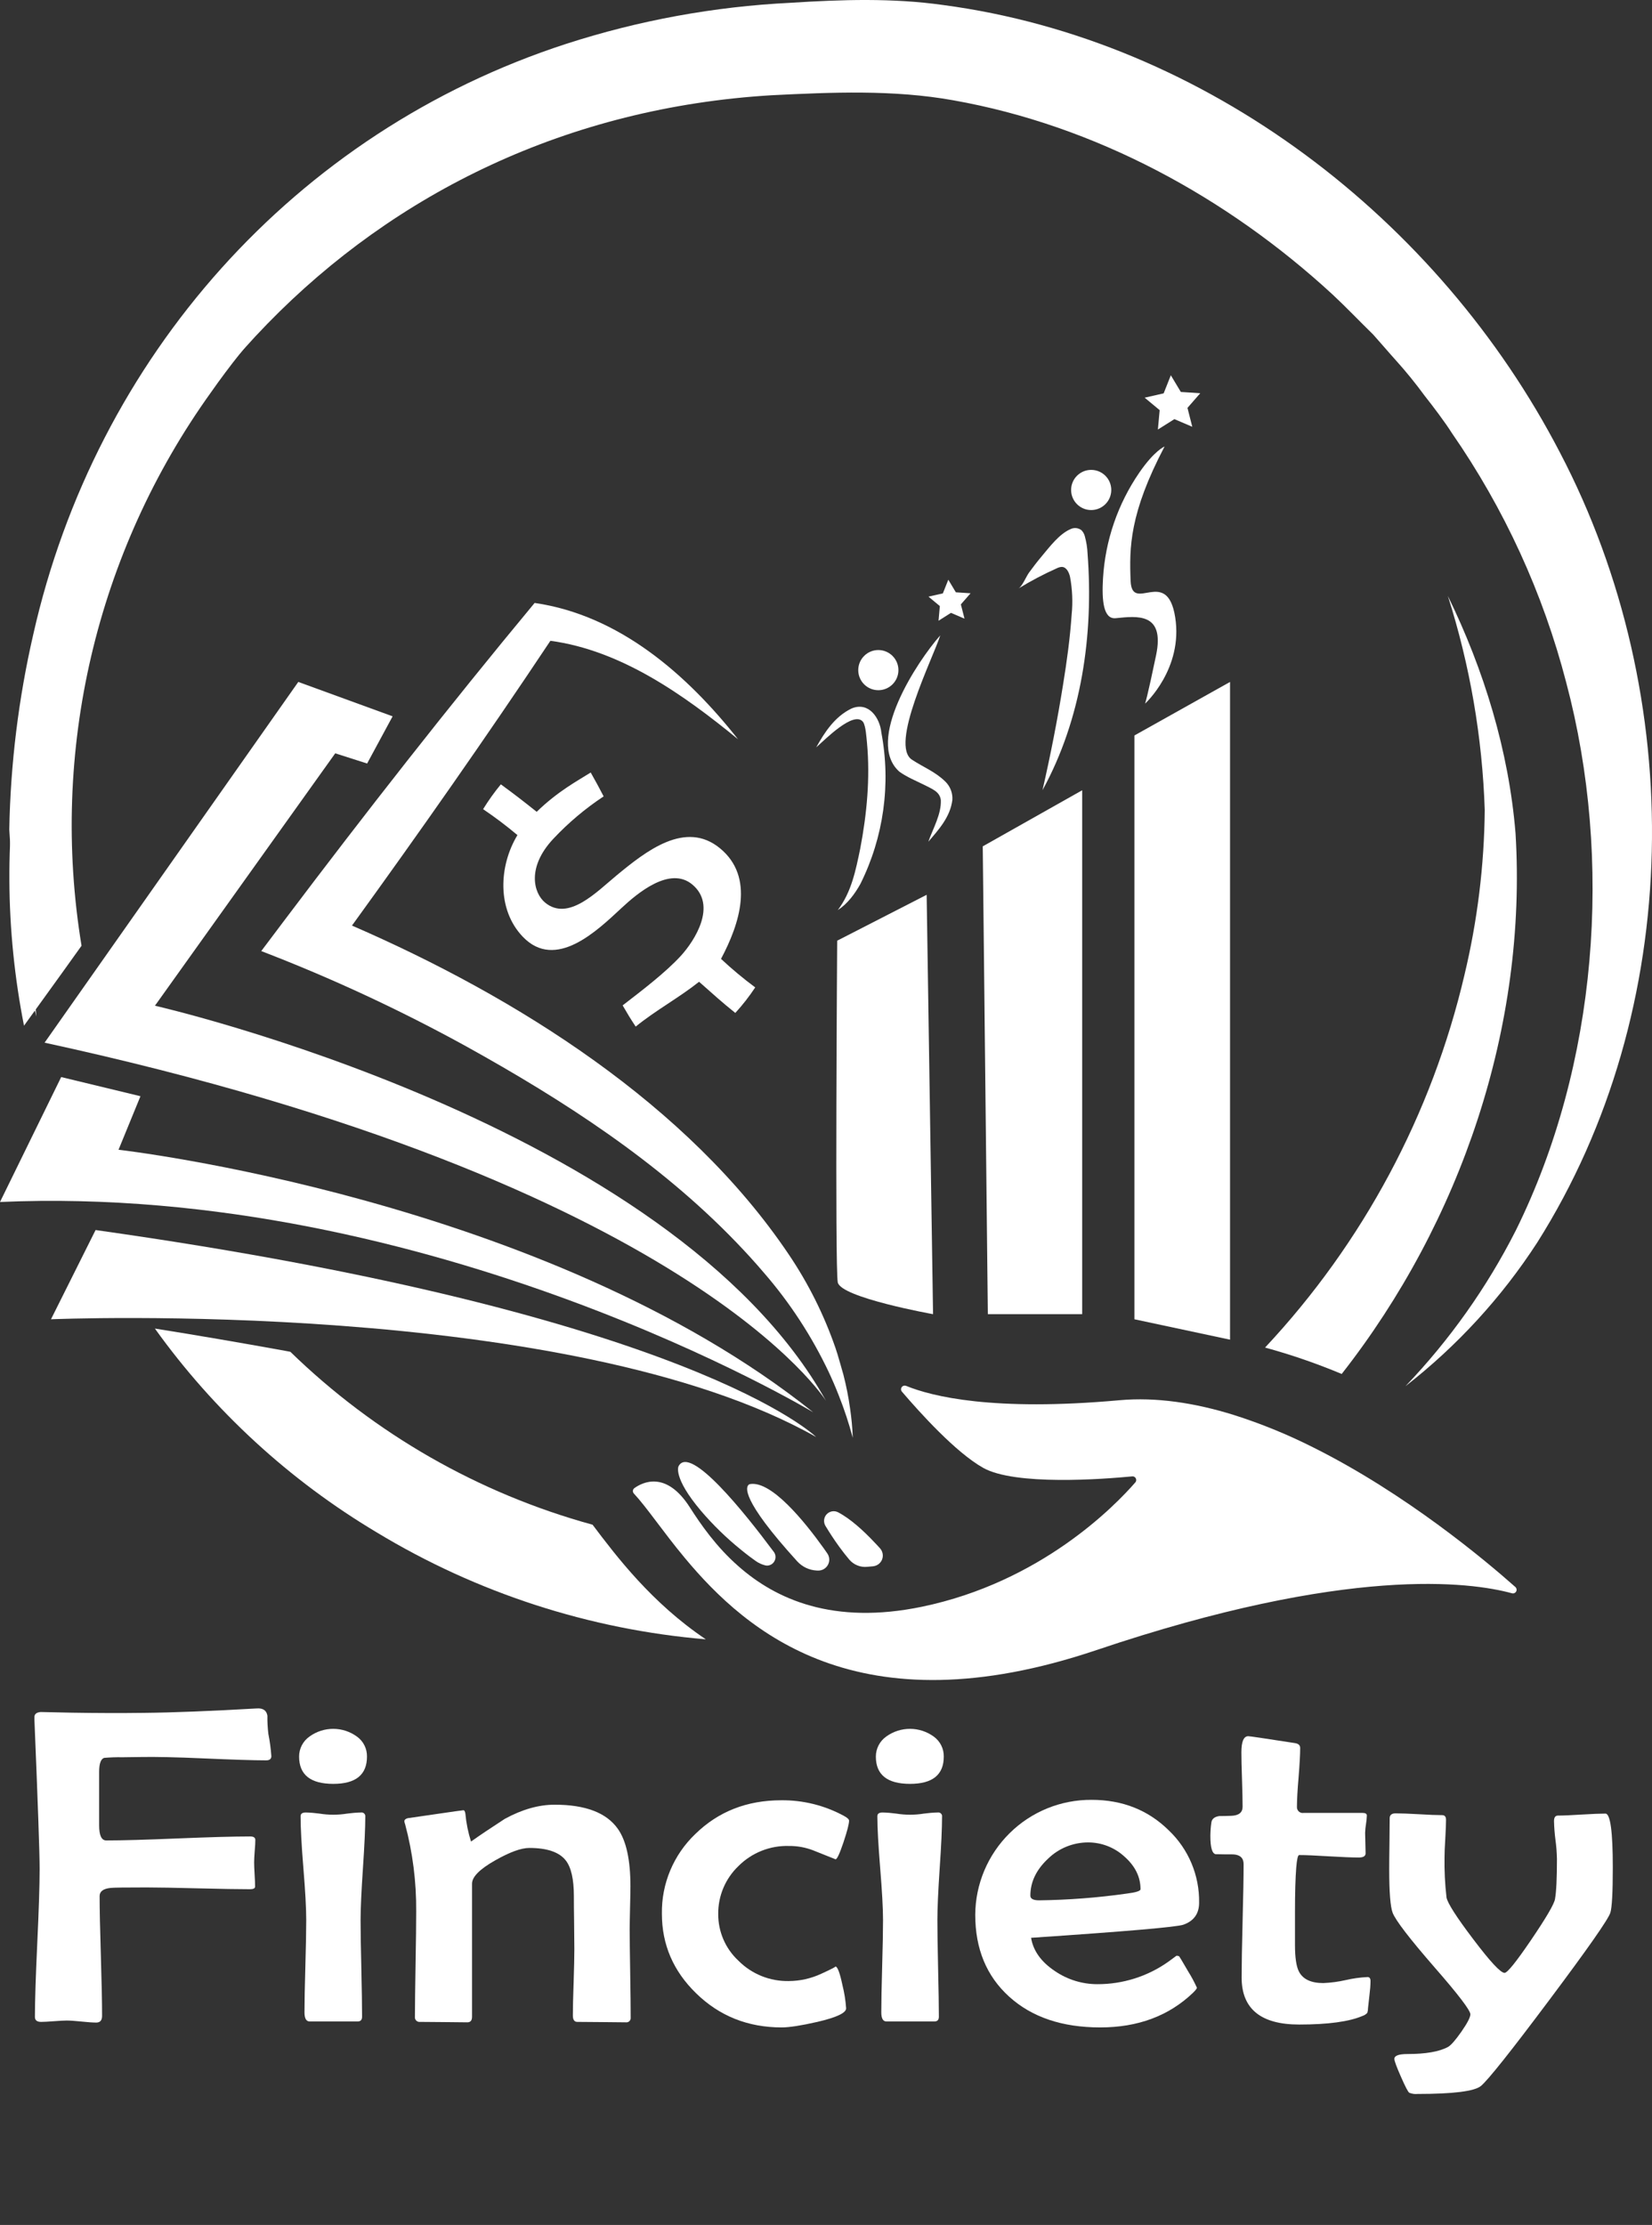 <?xml version="1.0" encoding="UTF-8"?> <svg xmlns:xlink="http://www.w3.org/1999/xlink" xmlns="http://www.w3.org/2000/svg" width="34.343px" height="46.252px" viewBox="0 0 34.343 46.252" version="1.1"><rect x="0" y="0" width="34.343" height="46.252" fill="#333333" stroke="none"/><g id="Group-4"><g id="Group-3"><path d="M0.757 21.131C0.437 19.861 0.273 18.552 0.193 17.245C0.218 15.88 0.385 14.521 0.691 13.191C1.989 7.429 6.126 2.749 11.763 0.914C13.276 0.424 14.847 0.136 16.436 0.058C17.503 -0.01 18.555 -0.044 19.605 0.104C25.078 0.832 29.912 4.557 32.429 9.407C35.084 14.479 35.024 20.98 31.955 25.833C31.215 26.973 30.29 27.981 29.218 28.816C30.137 27.855 30.91 26.764 31.512 25.578C33.213 22.14 33.54 17.879 32.56 14.189C32.079 12.333 31.274 10.576 30.181 9C30.039 8.775 29.787 8.442 29.619 8.23C29.431 7.973 29.231 7.726 29.018 7.49C28.904 7.365 28.654 7.073 28.546 6.954C28.263 6.678 27.987 6.387 27.699 6.119C25.505 4.098 22.767 2.608 19.818 2.085C18.573 1.861 17.288 1.918 16.041 1.98C7.589 2.487 1.657 9.044 0.685 17.28C0.634 18.464 0.628 19.879 0.757 21.131L0.757 21.131Z" id="Shape" fill="#FFFFFF" stroke="none"></path><path d="M1.309 20.199L0.499 21.322C-0.283 17.354 0.421 13.102 2.872 9.588C3.649 8.456 4.583 7.441 5.646 6.574C5.194 7.076 4.772 7.605 4.384 8.159C1.998 11.484 1.031 15.622 1.695 19.66C1.569 19.837 1.44 20.015 1.309 20.199L1.309 20.199Z" id="Shape" fill="#FFFFFF" stroke="none"></path><path d="M14.673 34.078C12.252 33.874 9.911 33.114 7.833 31.856C6.021 30.776 4.45 29.333 3.22 27.618C4.055 27.751 4.954 27.904 5.935 28.082C5.969 28.088 6.002 28.094 6.036 28.101C7.791 29.808 9.948 31.044 12.309 31.693C12.312 31.695 12.315 31.695 12.319 31.696C12.819 32.359 13.55 33.323 14.673 34.078L14.673 34.078Z" id="Shape" fill="#FFFFFF" stroke="none"></path><path d="M31.506 17.322C31.75 21.33 30.377 25.392 27.892 28.562C27.374 28.345 26.841 28.161 26.299 28.013C28.335 25.839 29.765 23.169 30.444 20.268C30.713 19.145 30.855 17.994 30.866 16.839C30.816 15.327 30.558 13.829 30.099 12.388C30.849 13.924 31.366 15.609 31.506 17.322L31.506 17.322Z" id="Shape" fill="#FFFFFF" stroke="none"></path><path d="M31.432 33.121C30.575 32.887 28.026 32.537 22.794 34.302C20.317 35.137 18.491 35.043 17.122 34.539C15.79 34.049 14.889 33.171 14.236 32.386C13.783 31.842 13.452 31.343 13.178 31.048C13.163 31.032 13.155 31.011 13.157 30.989C13.159 30.968 13.171 30.948 13.188 30.935C13.362 30.81 13.851 30.568 14.341 31.335C14.568 31.689 14.887 32.152 15.351 32.559C16.132 33.248 17.321 33.783 19.165 33.401C21.64 32.888 23.178 31.304 23.602 30.816C23.607 30.811 23.611 30.805 23.614 30.798C23.625 30.773 23.622 30.744 23.606 30.722C23.591 30.7 23.564 30.688 23.538 30.691C22.946 30.748 21.1 30.889 20.436 30.512C19.869 30.192 19.13 29.374 18.75 28.93C18.727 28.903 18.725 28.864 18.746 28.836C18.766 28.807 18.803 28.797 18.836 28.809C19.372 29.029 20.642 29.345 23.271 29.108C24.041 29.039 24.848 29.165 25.645 29.413C26.215 29.594 26.769 29.82 27.303 30.09C29.223 31.049 30.871 32.43 31.503 32.991C31.529 33.015 31.536 33.053 31.519 33.084C31.502 33.115 31.466 33.131 31.432 33.121L31.432 33.121Z" id="Shape" fill="#FFFFFF" stroke="none"></path><path d="M16.965 29.871C16.962 29.858 16.957 29.845 16.953 29.832" id="Shape" fill="#5F7984" stroke="none"></path><path d="M17.532 28.575L17.405 28.131C17.452 28.278 17.494 28.426 17.532 28.575L17.532 28.575Z" id="Shape" fill="#5F7984" stroke="none"></path><path d="M17.728 29.89C17.649 29.592 17.552 29.298 17.438 29.011C17.437 29.007 17.434 29.003 17.433 28.999L17.433 28.998C17.4 28.914 17.366 28.831 17.331 28.75C17.32 28.726 17.309 28.7 17.298 28.676C17.278 28.628 17.256 28.582 17.234 28.535L17.234 28.534C16.879 27.783 16.424 27.084 15.88 26.457C15.694 26.239 15.502 26.028 15.304 25.823L15.303 25.822L15.302 25.82L15.3 25.819L15.298 25.817C13.694 24.152 11.711 22.871 9.696 21.754C8.321 20.997 6.896 20.334 5.431 19.771L5.903 19.144C7.592 16.904 9.321 14.695 11.114 12.534C12.873 12.788 14.283 14.023 15.343 15.368C14.215 14.444 12.911 13.518 11.442 13.321C10.108 15.325 8.727 17.294 7.317 19.241C10.751 20.731 14.305 22.97 16.395 26.074C16.803 26.677 17.13 27.332 17.368 28.02C17.38 28.056 17.392 28.094 17.404 28.131C17.404 28.131 17.405 28.131 17.405 28.131C17.405 28.131 17.405 28.131 17.405 28.132L17.533 28.576C17.593 28.808 17.639 29.043 17.672 29.279C17.702 29.482 17.721 29.686 17.728 29.89L17.728 29.89Z" id="Shape" fill="#FFFFFF" stroke="none"></path><path d="M8.162 14.891L7.632 15.872L6.969 15.66L3.221 20.907C3.221 20.907 13.939 23.345 17.172 29.121C17.172 29.121 14.363 24.59 0.927 21.675L6.201 14.176L8.162 14.891Z" id="Shape" fill="#FFFFFF" stroke="none"></path><path d="M1.272 22.39L2.92 22.788L2.464 23.901C2.464 23.901 11.341 24.907 16.906 29.359C16.906 29.359 8.983 24.59 0 24.987L1.272 22.39Z" id="Shape" fill="#FFFFFF" stroke="none"></path><path d="M1.987 25.57L1.06 27.425C1.06 27.425 11.833 26.969 16.966 29.872C16.966 29.872 14.389 27.319 1.987 25.57L1.987 25.57Z" id="Shape" fill="#FFFFFF" stroke="none"></path><path d="M15.286 21.057C14.997 20.825 14.835 20.676 14.533 20.409C14.11 20.745 13.634 21 13.215 21.341C13.1 21.166 13.046 21.077 12.944 20.9C13.363 20.577 13.838 20.214 14.153 19.871C14.444 19.552 14.911 18.822 14.393 18.388C13.928 17.998 13.254 18.564 12.916 18.88C12.417 19.344 11.551 20.185 10.869 19.474C10.326 18.908 10.371 17.998 10.757 17.36C10.529 17.168 10.29 16.988 10.043 16.821C10.154 16.641 10.277 16.468 10.412 16.305C10.7 16.516 10.86 16.639 11.157 16.876C11.6 16.445 12.016 16.226 12.28 16.059C12.393 16.26 12.447 16.358 12.549 16.555C12.167 16.808 11.815 17.104 11.502 17.438C10.95 18.027 11.089 18.564 11.334 18.765C11.818 19.16 12.404 18.539 12.825 18.192C13.431 17.693 14.251 17.042 14.97 17.636C15.694 18.235 15.376 19.207 14.989 19.933C15.214 20.144 15.452 20.342 15.7 20.526C15.576 20.714 15.438 20.891 15.286 21.057L15.286 21.057Z" id="Shape" fill="#FFFFFF" stroke="none"></path><path d="M17.404 19.555L19.264 18.601L19.397 27.319C19.397 27.319 17.475 26.975 17.416 26.657C17.356 26.339 17.404 19.555 17.404 19.555L17.404 19.555Z" id="Shape" fill="#FFFFFF" stroke="none"></path><path d="M20.43 17.594L22.497 16.428L22.497 27.319L20.536 27.319L20.43 17.594L20.43 17.594Z" id="Polygon" fill="#FFFFFF" fill-rule="evenodd" stroke="none"></path><path d="M23.583 15.289L25.571 14.176L25.571 27.849L23.583 27.425L23.583 15.289L23.583 15.289Z" id="Polygon" fill="#FFFFFF" fill-rule="evenodd" stroke="none"></path><path d="M21.173 12.234C21.253 12.185 21.333 11.986 21.39 11.906C21.475 11.789 21.563 11.675 21.656 11.564C21.817 11.373 22.02 11.099 22.256 10.999C22.329 10.963 22.417 10.972 22.482 11.022C22.515 11.056 22.539 11.098 22.551 11.144C22.584 11.262 22.604 11.384 22.609 11.508C22.737 13.196 22.486 14.943 21.672 16.427C21.839 15.7 21.982 14.968 22.1 14.231C22.178 13.75 22.245 13.267 22.278 12.78C22.305 12.518 22.293 12.252 22.245 11.993C22.224 11.9 22.173 11.791 22.078 11.785C22.04 11.786 22.004 11.796 21.971 11.813C21.696 11.936 21.429 12.076 21.173 12.234L21.173 12.234Z" id="Shape" fill="#FFFFFF" stroke="none"></path><path d="M24.21 9.282C24.21 9.282 24.003 9.362 23.686 9.823C23.238 10.475 22.976 11.237 22.93 12.027C22.904 12.476 22.935 12.877 23.195 12.851C23.636 12.807 24.219 12.727 24.034 13.619C23.848 14.512 23.805 14.627 23.805 14.627C23.805 14.627 24.599 13.902 24.431 12.833C24.263 11.764 23.53 12.763 23.504 12.074C23.477 11.385 23.477 10.678 24.21 9.282L24.21 9.282Z" id="Shape" fill="#FFFFFF" stroke="none"></path><path d="M22.267 10.185C22.267 9.955 22.454 9.768 22.684 9.768C22.915 9.768 23.102 9.955 23.102 10.185C23.102 10.416 22.915 10.603 22.684 10.603C22.454 10.603 22.267 10.416 22.267 10.185Z" id="Circle" fill="#FFFFFF" fill-rule="evenodd" stroke="none"></path><path d="M17.842 13.931C17.842 13.7 18.029 13.513 18.259 13.513C18.49 13.513 18.677 13.7 18.677 13.931C18.677 14.161 18.49 14.348 18.259 14.348C18.029 14.348 17.842 14.161 17.842 13.931Z" id="Circle" fill="#FFFFFF" fill-rule="evenodd" stroke="none"></path><path d="M19.547 13.208C19.396 13.682 18.48 15.5 18.964 15.796C19.198 15.95 19.443 16.041 19.654 16.249C19.756 16.35 19.809 16.49 19.798 16.633C19.752 16.986 19.516 17.245 19.299 17.497C19.4 17.214 19.57 16.925 19.559 16.633C19.537 16.451 19.37 16.4 19.215 16.317C19.042 16.231 18.86 16.158 18.697 16.042C17.98 15.406 19.063 13.753 19.547 13.208L19.547 13.208Z" id="Shape" fill="#FFFFFF" stroke="none"></path><path d="M16.968 15.536C17.145 15.219 17.353 14.898 17.701 14.729C18.061 14.576 18.292 14.927 18.322 15.227C18.524 16.297 18.371 17.404 17.885 18.378C17.767 18.588 17.617 18.79 17.416 18.919C17.702 18.543 17.789 18.093 17.883 17.642C18.021 16.918 18.091 16.179 18.024 15.446C18.011 15.322 17.999 15.095 17.943 15.009C17.752 14.758 17.14 15.387 16.968 15.536L16.968 15.536Z" id="Shape" fill="#FFFFFF" stroke="none"></path><path d="M20.051 12.861L19.769 12.74L19.511 12.904L19.538 12.599L19.302 12.403L19.601 12.335L19.714 12.051L19.871 12.313L20.177 12.333L19.975 12.564L20.051 12.861L20.051 12.861Z" id="Polygon" fill="#FFFFFF" fill-rule="evenodd" stroke="none"></path><path d="M24.786 8.872L24.414 8.713L24.071 8.929L24.108 8.526L23.796 8.267L24.191 8.177L24.34 7.801L24.548 8.148L24.952 8.174L24.686 8.479L24.786 8.872L24.786 8.872Z" id="Polygon" fill="#FFFFFF" fill-rule="evenodd" stroke="none"></path><path d="M18.149 32.56L18.026 32.571C17.887 32.585 17.749 32.529 17.657 32.423C17.582 32.334 17.511 32.243 17.446 32.153C17.334 31.999 17.237 31.847 17.16 31.72C17.114 31.643 17.124 31.544 17.185 31.479C17.247 31.413 17.344 31.396 17.424 31.438C17.683 31.573 17.958 31.828 18.173 32.056C18.217 32.101 18.258 32.146 18.296 32.188C18.352 32.252 18.368 32.341 18.337 32.419C18.306 32.498 18.233 32.552 18.149 32.56L18.149 32.56Z" id="Shape" fill="#FFFFFF" stroke="none"></path><path d="M17 32.649L16.976 32.648C16.823 32.64 16.679 32.572 16.575 32.459C16.5 32.377 16.431 32.299 16.366 32.225C15.34 31.053 15.527 30.879 15.579 30.855C15.585 30.853 15.592 30.851 15.599 30.85C16.042 30.786 16.722 31.624 17.123 32.184C17.15 32.221 17.175 32.258 17.199 32.293C17.248 32.364 17.253 32.457 17.21 32.533C17.168 32.608 17.087 32.653 17 32.649L17 32.649Z" id="Shape" fill="#FFFFFF" stroke="none"></path><path d="M15.946 32.546C15.93 32.545 15.913 32.543 15.898 32.538C15.831 32.52 15.769 32.491 15.713 32.452C15.641 32.402 15.533 32.322 15.401 32.214C15.101 31.971 14.824 31.702 14.574 31.409C13.982 30.71 14.106 30.481 14.106 30.481C14.343 30.019 15.494 31.466 16.063 32.23C16.071 32.241 16.08 32.252 16.087 32.261C16.127 32.315 16.133 32.387 16.103 32.447C16.074 32.507 16.013 32.545 15.946 32.546L15.946 32.546Z" id="Shape" fill="#FFFFFF" stroke="none"></path></g><g id="Group-2" transform="translate(0.716 35.514)"><path d="M4.925 0.992C4.925 1.051 4.889 1.08 4.817 1.08C4.551 1.08 4.115 1.066 3.508 1.039C2.942 1.014 2.506 1.005 2.199 1.011L1.826 1.016C1.699 1.013 1.573 1.018 1.447 1.029C1.379 1.054 1.345 1.151 1.345 1.32L1.345 2.431C1.345 2.64 1.394 2.745 1.493 2.745C1.824 2.745 2.323 2.731 2.989 2.703C3.656 2.676 4.154 2.662 4.485 2.662C4.556 2.662 4.592 2.686 4.592 2.736C4.592 2.788 4.588 2.865 4.579 2.968C4.571 3.071 4.567 3.149 4.567 3.201C4.567 3.257 4.57 3.34 4.577 3.453C4.584 3.565 4.587 3.649 4.587 3.704C4.587 3.741 4.551 3.759 4.48 3.759C4.245 3.759 3.887 3.753 3.408 3.741C2.929 3.729 2.571 3.722 2.332 3.722C1.892 3.722 1.643 3.725 1.585 3.732C1.432 3.747 1.355 3.804 1.355 3.902C1.355 4.179 1.364 4.594 1.381 5.147C1.398 5.701 1.406 6.116 1.406 6.392C1.406 6.485 1.366 6.531 1.284 6.531C1.215 6.531 1.114 6.524 0.979 6.51C0.845 6.496 0.742 6.489 0.67 6.489C0.612 6.489 0.523 6.494 0.404 6.503C0.285 6.512 0.196 6.517 0.138 6.517C0.053 6.517 0.01 6.483 0.01 6.415C0.01 6.074 0.027 5.561 0.059 4.875C0.091 4.19 0.108 3.676 0.108 3.335C0.108 3.018 0.072 1.989 0 0.245L0 0.186C-0.003 0.121 0.039 0.084 0.128 0.075C0.155 0.075 0.372 0.079 0.777 0.089C1.313 0.098 1.809 0.099 2.266 0.093C2.883 0.087 3.668 0.056 4.623 0.001C4.752 -0.008 4.826 0.043 4.843 0.153C4.841 0.28 4.848 0.406 4.863 0.531C4.894 0.684 4.914 0.838 4.925 0.992L4.925 0.992Z" id="Shape" fill="#FFFFFF" stroke="none"></path><path d="M6.913 1.002C6.913 1.38 6.68 1.569 6.213 1.569C5.739 1.569 5.502 1.38 5.502 1.002C5.501 0.834 5.584 0.677 5.722 0.582C6.017 0.371 6.413 0.373 6.706 0.587C6.839 0.683 6.916 0.838 6.913 1.002L6.913 1.002ZM6.878 2.251C6.878 2.488 6.861 2.845 6.829 3.323C6.797 3.802 6.78 4.16 6.78 4.4C6.78 4.625 6.785 4.961 6.796 5.408C6.806 5.855 6.811 6.189 6.811 6.411C6.811 6.475 6.78 6.508 6.719 6.508L5.722 6.508C5.65 6.508 5.614 6.445 5.614 6.319C5.614 6.106 5.62 5.787 5.632 5.362C5.644 4.936 5.65 4.615 5.65 4.4C5.65 4.16 5.631 3.801 5.591 3.321C5.552 2.842 5.533 2.482 5.533 2.242C5.533 2.19 5.568 2.164 5.64 2.164C5.735 2.166 5.83 2.174 5.924 2.187C6.115 2.218 6.31 2.218 6.502 2.187C6.598 2.174 6.694 2.166 6.791 2.164C6.815 2.16 6.839 2.169 6.856 2.186C6.873 2.203 6.881 2.227 6.878 2.251L6.878 2.251Z" id="Shape" fill="#FFFFFF" fill-rule="evenodd" stroke="none"></path><path d="M12.395 6.424C12.399 6.452 12.389 6.481 12.369 6.501C12.349 6.521 12.321 6.53 12.293 6.526C12.18 6.526 12.012 6.524 11.789 6.521C11.566 6.518 11.398 6.517 11.285 6.517C11.224 6.517 11.193 6.472 11.193 6.383C11.193 6.232 11.198 6.003 11.209 5.696C11.219 5.389 11.224 5.158 11.224 5.004C11.224 4.881 11.222 4.698 11.219 4.453C11.215 4.209 11.214 4.025 11.214 3.902C11.214 3.552 11.158 3.304 11.045 3.16C10.909 2.987 10.656 2.901 10.288 2.901C10.118 2.901 9.881 2.987 9.577 3.16C9.257 3.341 9.097 3.502 9.097 3.644L9.097 6.411C9.097 6.488 9.064 6.526 9 6.526C8.89 6.526 8.727 6.524 8.509 6.521C8.29 6.518 8.127 6.517 8.018 6.517C7.988 6.521 7.959 6.511 7.938 6.491C7.916 6.47 7.906 6.44 7.91 6.411C7.91 6.168 7.915 5.804 7.923 5.318C7.932 4.832 7.936 4.466 7.936 4.22C7.941 3.609 7.864 2.999 7.706 2.408C7.698 2.389 7.692 2.369 7.69 2.348C7.69 2.317 7.713 2.296 7.757 2.283C7.781 2.28 7.976 2.252 8.342 2.198C8.709 2.144 8.901 2.118 8.918 2.117C8.938 2.117 8.952 2.142 8.959 2.191C8.977 2.387 9.016 2.58 9.076 2.768C9.253 2.642 9.487 2.485 9.777 2.297C10.135 2.101 10.481 2.002 10.815 2.002C11.456 2.002 11.894 2.17 12.129 2.505C12.303 2.751 12.39 3.149 12.39 3.699C12.39 3.794 12.387 3.941 12.382 4.137C12.377 4.334 12.375 4.482 12.374 4.58C12.374 4.786 12.378 5.093 12.385 5.502C12.392 5.911 12.395 6.219 12.395 6.424L12.395 6.424Z" id="Shape" fill="#FFFFFF" stroke="none"></path><path d="M16.935 2.334C16.935 2.402 16.896 2.552 16.818 2.786C16.739 3.02 16.685 3.137 16.654 3.137C16.501 3.075 16.346 3.014 16.191 2.952C16.029 2.889 15.857 2.858 15.682 2.86C15.29 2.849 14.911 3.001 14.634 3.279C14.364 3.538 14.212 3.897 14.215 4.271C14.212 4.64 14.364 4.993 14.634 5.244C14.911 5.523 15.29 5.676 15.682 5.668C15.916 5.667 16.146 5.615 16.358 5.516C16.579 5.415 16.676 5.364 16.649 5.364C16.693 5.364 16.743 5.493 16.797 5.751C16.837 5.91 16.863 6.072 16.874 6.235C16.874 6.331 16.675 6.424 16.276 6.517C15.942 6.593 15.694 6.632 15.534 6.632C14.832 6.632 14.239 6.395 13.755 5.922C13.281 5.461 13.044 4.91 13.044 4.271C13.033 3.645 13.286 3.043 13.739 2.611C14.217 2.144 14.812 1.91 15.524 1.91C15.981 1.905 16.432 2.018 16.833 2.237C16.901 2.274 16.935 2.307 16.935 2.334L16.935 2.334Z" id="Shape" fill="#FFFFFF" stroke="none"></path><path d="M18.904 1.002C18.904 1.38 18.67 1.569 18.203 1.569C17.729 1.569 17.492 1.38 17.492 1.002C17.492 0.834 17.574 0.677 17.712 0.582C18.007 0.371 18.404 0.373 18.697 0.587C18.829 0.683 18.907 0.838 18.904 1.002L18.904 1.002ZM18.868 2.251C18.868 2.488 18.852 2.845 18.819 3.323C18.787 3.802 18.771 4.16 18.771 4.4C18.771 4.625 18.776 4.961 18.786 5.408C18.796 5.855 18.802 6.189 18.802 6.411C18.802 6.475 18.771 6.508 18.709 6.508L17.712 6.508C17.641 6.508 17.605 6.445 17.605 6.319C17.605 6.106 17.611 5.787 17.623 5.362C17.635 4.936 17.641 4.615 17.641 4.4C17.641 4.16 17.621 3.801 17.582 3.321C17.543 2.842 17.523 2.482 17.523 2.242C17.523 2.19 17.559 2.164 17.631 2.164C17.725 2.166 17.82 2.174 17.914 2.187C18.106 2.218 18.301 2.218 18.492 2.187C18.588 2.174 18.684 2.166 18.781 2.164C18.805 2.16 18.829 2.169 18.846 2.186C18.863 2.203 18.872 2.227 18.868 2.251L18.868 2.251Z" id="Shape" fill="#FFFFFF" fill-rule="evenodd" stroke="none"></path><path d="M24.212 4.04C24.212 4.268 24.102 4.42 23.884 4.497C23.738 4.546 22.683 4.637 20.719 4.769C20.763 5.04 20.929 5.27 21.215 5.461C21.474 5.638 21.781 5.733 22.095 5.733C22.626 5.735 23.145 5.571 23.578 5.262C23.632 5.222 23.687 5.182 23.741 5.142C23.76 5.141 23.778 5.144 23.795 5.152C23.803 5.158 23.867 5.265 23.987 5.472C24.054 5.579 24.114 5.691 24.166 5.806C24.166 5.825 24.138 5.86 24.084 5.913C23.583 6.392 22.94 6.632 22.156 6.632C21.365 6.632 20.734 6.419 20.264 5.993C19.793 5.567 19.558 5 19.558 4.289C19.562 3.652 19.819 3.042 20.273 2.594C20.726 2.146 21.339 1.897 21.977 1.901C22.618 1.901 23.153 2.113 23.583 2.537C23.993 2.928 24.221 3.473 24.212 4.04L24.212 4.04ZM22.994 3.759C22.994 3.504 22.883 3.278 22.66 3.081C22.454 2.891 22.185 2.786 21.905 2.786C21.593 2.786 21.292 2.908 21.069 3.127C20.826 3.355 20.704 3.61 20.704 3.893C20.704 3.957 20.765 3.99 20.888 3.99C21.493 3.982 22.098 3.936 22.698 3.851C22.896 3.827 22.994 3.796 22.994 3.759L22.994 3.759Z" id="Shape" fill="#FFFFFF" fill-rule="evenodd" stroke="none"></path><path d="M27.775 5.668C27.774 5.761 27.767 5.853 27.755 5.945C27.738 6.09 27.728 6.183 27.724 6.226C27.724 6.261 27.719 6.295 27.709 6.328C27.683 6.358 27.649 6.38 27.612 6.392C27.332 6.512 26.892 6.572 26.292 6.572C25.495 6.572 25.096 6.246 25.096 5.595C25.096 5.333 25.103 4.941 25.116 4.416C25.13 3.892 25.137 3.499 25.137 3.238C25.137 3.112 25.067 3.045 24.927 3.035C24.801 3.035 24.676 3.034 24.554 3.031C24.482 3.015 24.446 2.889 24.446 2.653C24.447 2.558 24.453 2.465 24.467 2.371C24.477 2.298 24.532 2.253 24.631 2.238C24.716 2.238 24.799 2.236 24.881 2.233C25.038 2.227 25.116 2.164 25.116 2.044C25.116 1.921 25.112 1.733 25.104 1.481C25.095 1.229 25.091 1.04 25.091 0.914C25.091 0.69 25.138 0.578 25.234 0.578C25.265 0.578 25.585 0.625 26.195 0.72C26.274 0.73 26.313 0.764 26.313 0.822C26.313 0.957 26.302 1.16 26.28 1.431C26.257 1.701 26.246 1.904 26.246 2.039C26.242 2.077 26.255 2.114 26.282 2.141C26.309 2.167 26.347 2.179 26.384 2.173L27.612 2.173C27.67 2.173 27.699 2.191 27.699 2.228C27.697 2.288 27.691 2.347 27.681 2.406C27.671 2.466 27.665 2.527 27.663 2.588C27.663 2.634 27.665 2.705 27.668 2.8C27.671 2.896 27.673 2.966 27.673 3.012C27.673 3.071 27.625 3.1 27.53 3.1C27.393 3.1 27.187 3.091 26.911 3.075C26.635 3.058 26.429 3.049 26.292 3.049C26.265 3.049 26.245 3.137 26.231 3.312C26.214 3.53 26.205 3.836 26.205 4.23L26.205 4.917C26.205 5.181 26.233 5.366 26.287 5.47C26.369 5.63 26.538 5.71 26.794 5.71C26.95 5.703 27.106 5.683 27.259 5.648C27.408 5.613 27.561 5.592 27.714 5.585C27.755 5.585 27.775 5.613 27.775 5.668L27.775 5.668Z" id="Shape" fill="#FFFFFF" stroke="none"></path><path d="M32.812 3.307C32.812 3.827 32.795 4.14 32.761 4.248C32.717 4.386 32.295 4.99 31.495 6.058C30.696 7.126 30.221 7.723 30.071 7.849C29.935 7.96 29.495 8.015 28.752 8.015C28.693 8.021 28.635 8.012 28.581 7.99C28.555 7.973 28.497 7.862 28.407 7.656C28.316 7.45 28.271 7.327 28.271 7.287C28.271 7.219 28.361 7.185 28.542 7.185C28.924 7.185 29.205 7.136 29.386 7.038C29.447 7.004 29.54 6.898 29.665 6.72C29.789 6.541 29.851 6.421 29.851 6.36C29.851 6.277 29.604 5.953 29.11 5.387C28.588 4.787 28.297 4.408 28.235 4.248C28.188 4.122 28.164 3.821 28.164 3.344C28.164 3.227 28.165 3.051 28.169 2.816C28.172 2.581 28.174 2.403 28.174 2.283C28.174 2.216 28.215 2.182 28.297 2.182C28.406 2.182 28.567 2.188 28.78 2.2C28.993 2.213 29.154 2.219 29.263 2.219C29.318 2.219 29.345 2.251 29.345 2.316C29.345 2.402 29.34 2.531 29.33 2.703C29.319 2.875 29.314 3.004 29.314 3.09C29.309 3.371 29.323 3.651 29.355 3.93C29.376 4.047 29.561 4.337 29.913 4.801C30.264 5.265 30.48 5.498 30.562 5.498C30.62 5.498 30.804 5.269 31.114 4.813C31.424 4.356 31.59 4.074 31.61 3.967C31.638 3.813 31.651 3.533 31.651 3.127C31.648 2.995 31.638 2.864 31.62 2.733C31.603 2.604 31.593 2.474 31.59 2.343C31.59 2.267 31.617 2.228 31.672 2.228C31.781 2.228 31.945 2.221 32.165 2.207C32.385 2.194 32.55 2.187 32.659 2.187C32.761 2.187 32.812 2.56 32.812 3.307L32.812 3.307Z" id="Shape" fill="#FFFFFF" stroke="none"></path></g></g></svg> 